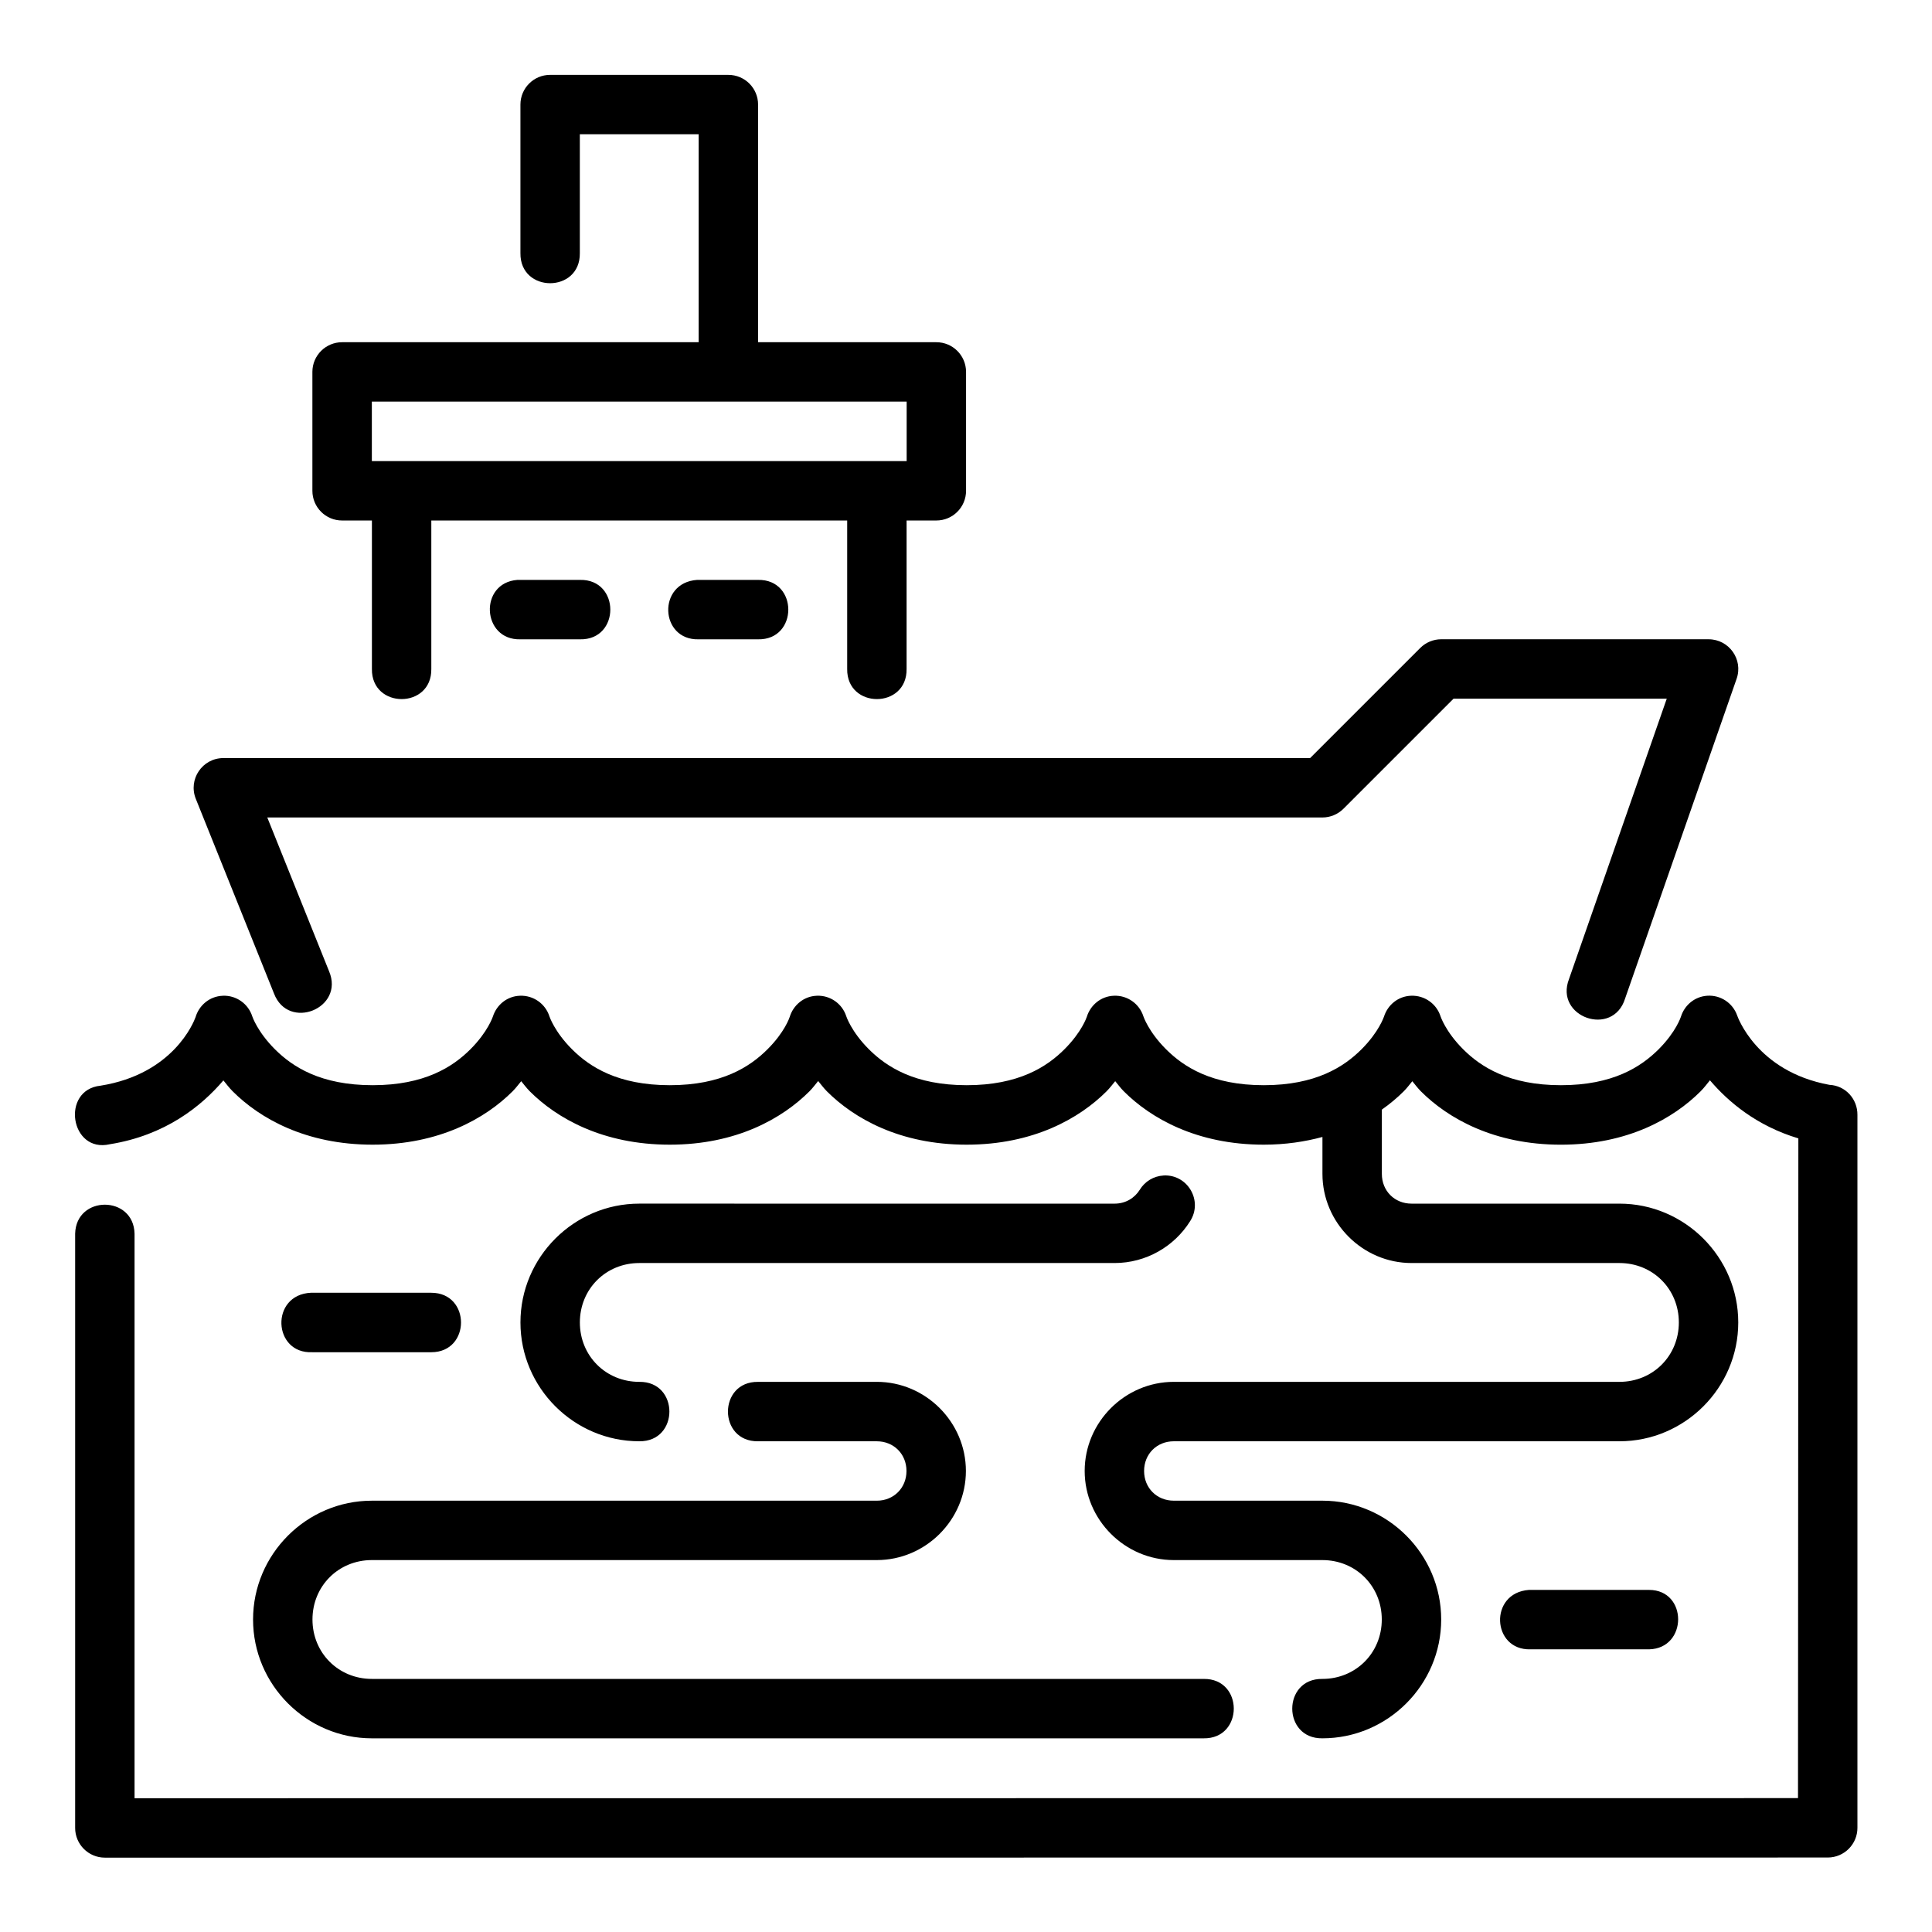 <?xml version="1.0" encoding="UTF-8"?>
<!-- Uploaded to: ICON Repo, www.svgrepo.com, Generator: ICON Repo Mixer Tools -->
<svg fill="#000000" width="800px" height="800px" version="1.1" viewBox="144 144 512 512" xmlns="http://www.w3.org/2000/svg">
 <path d="m289.79 163.84c-4.348 0-7.871 3.523-7.871 7.871v39.359c-0.152 10.645 15.895 10.645 15.742 0v-31.488h31.488v55.105l-94.445 0.004c-4.352-0.023-7.902 3.488-7.918 7.84v31.504c-0.016 4.379 3.539 7.93 7.918 7.902h7.856v39.344c-0.148 10.645 15.895 10.645 15.742 0v-39.344h110.21v39.344c-0.148 10.645 15.895 10.645 15.742 0v-39.344h7.856c4.371 0.016 7.918-3.531 7.902-7.902v-31.504c-0.016-4.348-3.555-7.859-7.902-7.84h-47.211v-62.977c0-4.348-3.523-7.871-7.871-7.871zm-47.246 86.594h141.73v15.758l-141.73 0.004zm38.574 47.246c-10.258 0.754-9.465 16.051 0.816 15.746h15.758c10.73 0.238 10.73-15.98 0-15.746h-15.758c-0.27-0.016-0.543-0.016-0.816 0zm48 15.746h15.742c10.73 0.238 10.73-15.98 0-15.746h-16.117c-10.629 0.719-9.898 16.004 0.375 15.746zm196.83-0.016c-2.086 0-4.09 0.832-5.566 2.305l-29.184 29.18-288 0.004c-5.574 0-9.383 5.637-7.305 10.809l20.711 51.566c3.805 9.992 18.777 3.973 14.605-5.875l-16.375-40.758h279.62c2.086 0 4.09-0.832 5.566-2.305l29.184-29.18h56.504l-25.891 74.262c-3.965 10.137 11.633 15.594 14.852 5.195l29.551-84.73c1.789-5.117-2.008-10.465-7.426-10.469zm-322.89 94.48c-3.566 0.117-6.332 2.586-7.242 5.688-0.48 1.316-5.879 15.055-25.184 18.141-10.559 1.094-8.043 17.969 2.492 15.512 14.684-2.352 24.23-10.066 30.074-16.914 0.809 0.973 1.504 1.934 2.477 2.906 7.141 7.141 19.355 14.129 37.07 14.129 17.711 0 29.945-6.988 37.086-14.129 0.902-0.902 1.531-1.789 2.289-2.691 0.762 0.902 1.391 1.789 2.289 2.691 7.141 7.141 19.371 14.129 37.086 14.129 17.711 0 29.867-6.988 37.008-14.129 0.914-0.918 1.551-1.82 2.32-2.738 0.773 0.918 1.406 1.82 2.32 2.738 7.141 7.141 19.312 14.129 37.023 14.129 17.711 0 29.93-6.988 37.07-14.129 0.906-0.906 1.543-1.801 2.305-2.703 0.762 0.906 1.387 1.805 2.289 2.703 7.141 7.141 19.355 14.129 37.07 14.129 5.785 0 10.93-0.793 15.559-2.043v9.793c0 12.945 10.668 23.617 23.617 23.617h55.09c8.859 0 15.742 6.887 15.742 15.746 0 8.859-6.887 15.742-15.742 15.742h-118.1c-12.945 0-23.617 10.668-23.617 23.617 0 12.945 10.668 23.617 23.617 23.617h39.375c8.859 0 15.742 6.887 15.742 15.746s-6.887 15.746-15.742 15.746c-10.645-0.148-10.645 15.895 0 15.742 17.309 0 31.488-14.18 31.488-31.488s-14.18-31.488-31.488-31.488h-39.375c-4.496 0-7.871-3.375-7.871-7.871 0-4.496 3.375-7.871 7.871-7.871h118.1c17.309 0 31.488-14.18 31.488-31.488s-14.18-31.488-31.488-31.488h-55.09c-4.496 0-7.871-3.375-7.871-7.871v-17.051c2.195-1.547 4.133-3.18 5.781-4.828 0.902-0.902 1.531-1.789 2.289-2.691 0.762 0.902 1.391 1.789 2.289 2.691 7.141 7.141 19.371 14.129 37.086 14.129 17.711 0 29.867-6.988 37.008-14.129 0.98-0.98 1.676-1.953 2.492-2.938 4.894 5.758 12.441 12.102 23.43 15.391l-0.094 174.84-440.83 0.031v-149.6c-0.23-10.262-15.512-10.262-15.742 0v157.44c-0.016 4.371 3.531 7.918 7.902 7.902l456.58-0.031c4.348-0.016 7.859-3.555 7.84-7.902v-188.9c0.039-4.231-3.184-7.766-7.41-7.965-19.469-3.562-24.461-18.387-24.461-18.387-1.18-3.332-4.422-5.469-7.949-5.227-3.414 0.238-6.023 2.586-6.949 5.535-0.039 0.117-1.305 4.039-5.902 8.641-4.668 4.668-12.129 9.531-25.906 9.531s-21.254-4.867-25.922-9.531c-4.668-4.668-5.981-8.719-5.981-8.719-1.078-3.359-4.269-5.59-7.797-5.457-3.5 0.117-6.215 2.488-7.18 5.504-0.023 0.059-1.328 4.047-5.949 8.672-4.668 4.668-12.145 9.531-25.922 9.531s-21.238-4.867-25.906-9.531c-4.668-4.668-5.996-8.719-5.996-8.719-1.078-3.359-4.254-5.59-7.781-5.457-3.527 0.117-6.266 2.527-7.211 5.582-0.062 0.18-1.363 4.039-5.918 8.594-4.668 4.668-12.145 9.531-25.922 9.531s-21.254-4.867-25.922-9.531c-4.668-4.668-5.981-8.719-5.981-8.719-1.078-3.359-4.254-5.59-7.781-5.457-3.531 0.117-6.269 2.539-7.211 5.598-0.062 0.207-1.328 4.035-5.875 8.578-4.668 4.668-12.129 9.531-25.906 9.531s-21.254-4.867-25.922-9.531c-4.668-4.668-5.981-8.719-5.981-8.719-1.078-3.359-4.269-5.59-7.797-5.457-3.496 0.117-6.215 2.488-7.18 5.504-0.023 0.059-1.328 4.047-5.949 8.672-4.668 4.668-12.145 9.531-25.922 9.531s-21.238-4.867-25.906-9.531c-4.668-4.668-5.996-8.719-5.996-8.719-1.078-3.359-4.254-5.59-7.781-5.457zm249.28 47.633c-2.59 0.148-4.945 1.562-6.289 3.781-1.387 2.211-3.777 3.676-6.688 3.676l-125.95-0.004c-17.309 0-31.488 14.18-31.488 31.488 0 17.309 14.18 31.488 31.488 31.488 10.645 0.148 10.645-15.895 0-15.746-8.859 0-15.742-6.887-15.742-15.742 0-8.859 6.887-15.746 15.742-15.746h125.95c8.375 0 15.848-4.406 20.02-11.07 3.488-5.402-0.621-12.48-7.043-12.133zm-225.55 46.832h31.504c10.508 0 10.508-15.758 0-15.758l-31.883-0.004c-10.883 0.504-10.129 16.262 0.375 15.758zm118.11 7.856c-10.645-0.148-10.645 15.895 0 15.746h31.457c4.496 0 7.871 3.375 7.871 7.871 0 4.496-3.383 7.871-7.856 7.871h-133.82c-17.309 0-31.488 14.18-31.488 31.488s14.18 31.488 31.488 31.488h220.43c10.645 0.148 10.645-15.895 0-15.742l-220.43-0.004c-8.859 0-15.742-6.887-15.742-15.746 0-8.859 6.887-15.746 15.742-15.746h133.82c12.938 0 23.602-10.668 23.602-23.617 0-12.945-10.668-23.617-23.617-23.617zm204.7 70.879h31.426c10.266-0.238 10.27-15.746 0-15.746h-31.836c-10.664 0.754-9.871 16.051 0.406 15.746z"/>
</svg>